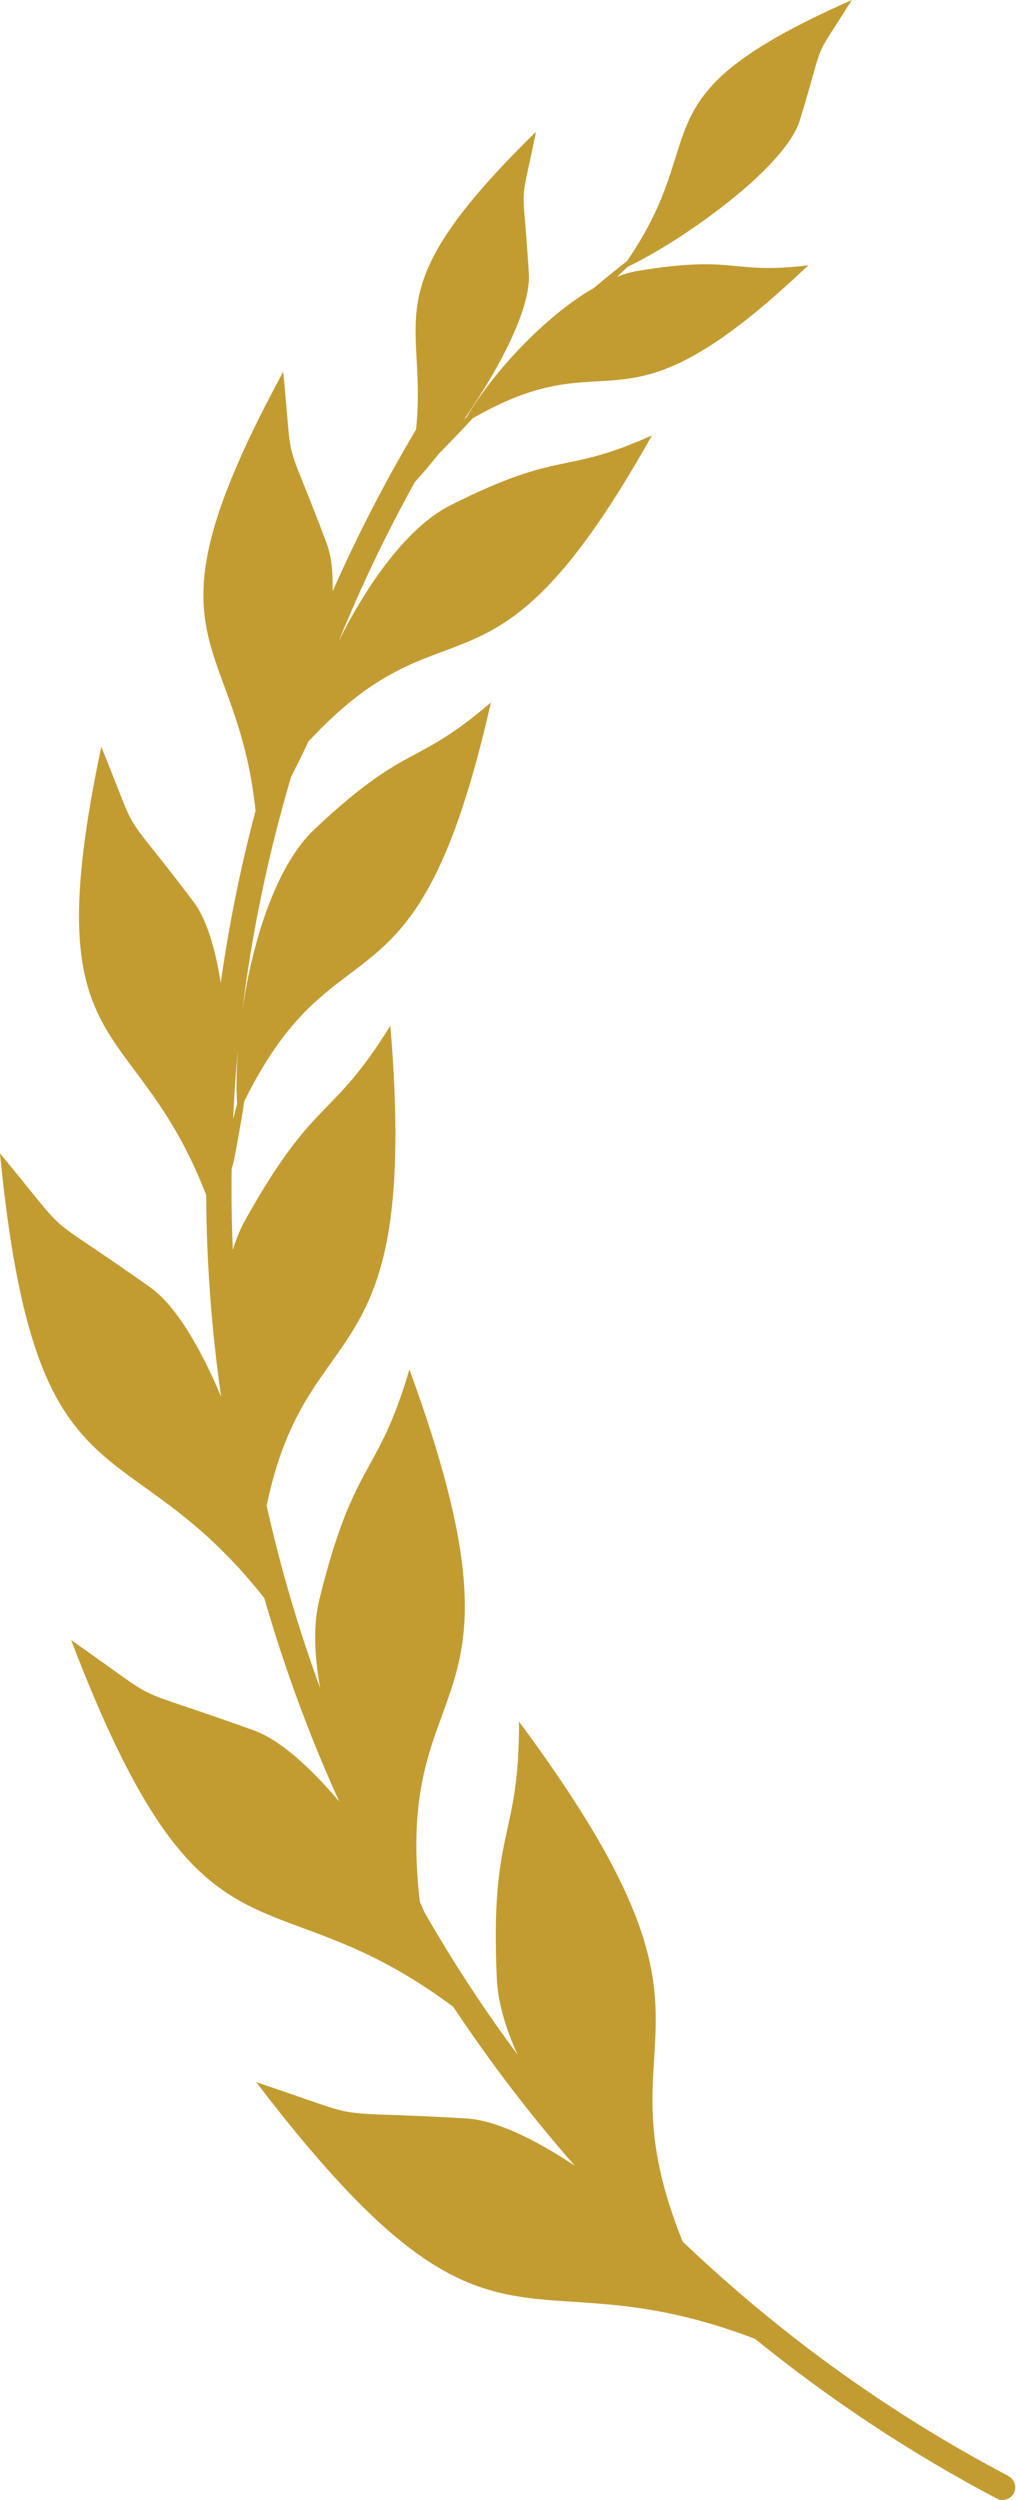 <svg width="24" height="59" viewBox="0 0 24 59" fill="none" xmlns="http://www.w3.org/2000/svg">
<path fill-rule="evenodd" clip-rule="evenodd" d="M23.824 58.436C20.993 56.95 18.409 55.079 16.126 52.903C14.024 47.689 17.82 48.115 12.261 40.632C12.266 43.454 11.574 43.114 11.736 46.7C11.761 47.254 11.942 47.865 12.225 48.49C11.43 47.417 10.695 46.298 10.029 45.136C9.991 45.05 9.954 44.965 9.917 44.886C9.266 39.223 12.793 40.832 9.671 32.32C8.91 34.91 8.368 34.41 7.545 37.745C7.397 38.343 7.424 39.071 7.563 39.842C7.044 38.423 6.623 36.985 6.298 35.536C7.277 30.839 9.933 32.726 9.221 24.207C7.824 26.466 7.44 25.848 5.79 28.799C5.673 29.007 5.578 29.245 5.5 29.499C5.472 28.863 5.464 28.226 5.472 27.591C5.513 27.455 5.54 27.317 5.54 27.317C5.54 27.317 5.69 26.543 5.772 25.987C7.997 21.486 9.836 24.37 11.596 16.578C9.795 18.129 9.633 17.498 7.431 19.568C6.527 20.419 5.967 22.193 5.726 23.833C5.957 21.976 6.341 20.138 6.877 18.334C6.999 18.093 7.161 17.769 7.287 17.499C10.64 13.887 11.566 17.117 15.4 10.276C13.272 11.231 13.296 10.591 10.643 11.923C9.636 12.429 8.684 13.761 8.004 15.128C8.524 13.851 9.122 12.598 9.8 11.376C9.979 11.182 10.174 10.952 10.376 10.695C10.406 10.667 10.428 10.646 10.428 10.646C10.428 10.646 10.864 10.203 11.162 9.875C14.588 7.901 14.533 10.598 19.093 6.262C17.235 6.488 17.405 6.004 15.056 6.395C14.9 6.42 14.739 6.47 14.575 6.533C14.663 6.452 14.748 6.371 14.826 6.296C16.094 5.696 18.548 3.97 18.895 2.836C19.537 0.732 19.13 1.585 20.121 0.001C14.887 2.312 16.901 3.128 14.809 6.164C14.485 6.413 14.046 6.782 14.046 6.782C14.046 6.782 14.04 6.786 14.029 6.796C12.832 7.482 11.598 8.858 11.024 9.843C11.006 9.859 10.985 9.877 10.967 9.894C11.79 8.702 12.543 7.287 12.492 6.456C12.347 4.073 12.256 5.094 12.662 3.109C8.759 6.925 10.106 7.435 9.828 10.138C9.089 11.379 8.432 12.655 7.857 13.957C7.868 13.509 7.826 13.116 7.715 12.819C6.668 10.039 6.935 11.285 6.69 8.774C3.161 15.273 5.584 14.84 6.037 19.133C5.681 20.474 5.407 21.832 5.214 23.2C5.086 22.382 4.879 21.686 4.566 21.274C2.738 18.866 3.361 20.005 2.393 17.624C0.798 25.16 3.176 23.809 4.871 28.206C4.878 29.791 4.997 31.38 5.223 32.961C4.73 31.795 4.149 30.805 3.542 30.377C0.785 28.427 1.831 29.431 0 27.221C0.838 35.828 2.931 33.522 6.242 37.713C6.57 38.85 6.956 39.977 7.402 41.09C7.596 41.571 7.799 42.046 8.013 42.516C7.317 41.697 6.611 41.061 5.998 40.839C2.772 39.674 4.067 40.375 1.68 38.706C4.838 46.967 6.267 44.048 10.708 47.363C11.58 48.676 12.538 49.929 13.577 51.111C12.62 50.478 11.704 50.036 11.012 49.996C7.435 49.786 8.94 50.105 6.052 49.14C11.72 56.558 12.24 53.058 17.836 55.199C19.602 56.629 21.511 57.897 23.546 58.967C23.627 59.01 23.718 59.011 23.795 58.979C23.858 58.954 23.914 58.907 23.948 58.841C24.024 58.696 23.968 58.515 23.822 58.439L23.824 58.436ZM5.601 26.051C5.57 26.166 5.537 26.29 5.506 26.417C5.532 25.867 5.568 25.317 5.621 24.768C5.586 25.235 5.578 25.674 5.601 26.051Z" fill="#C39C31"/>
</svg>
